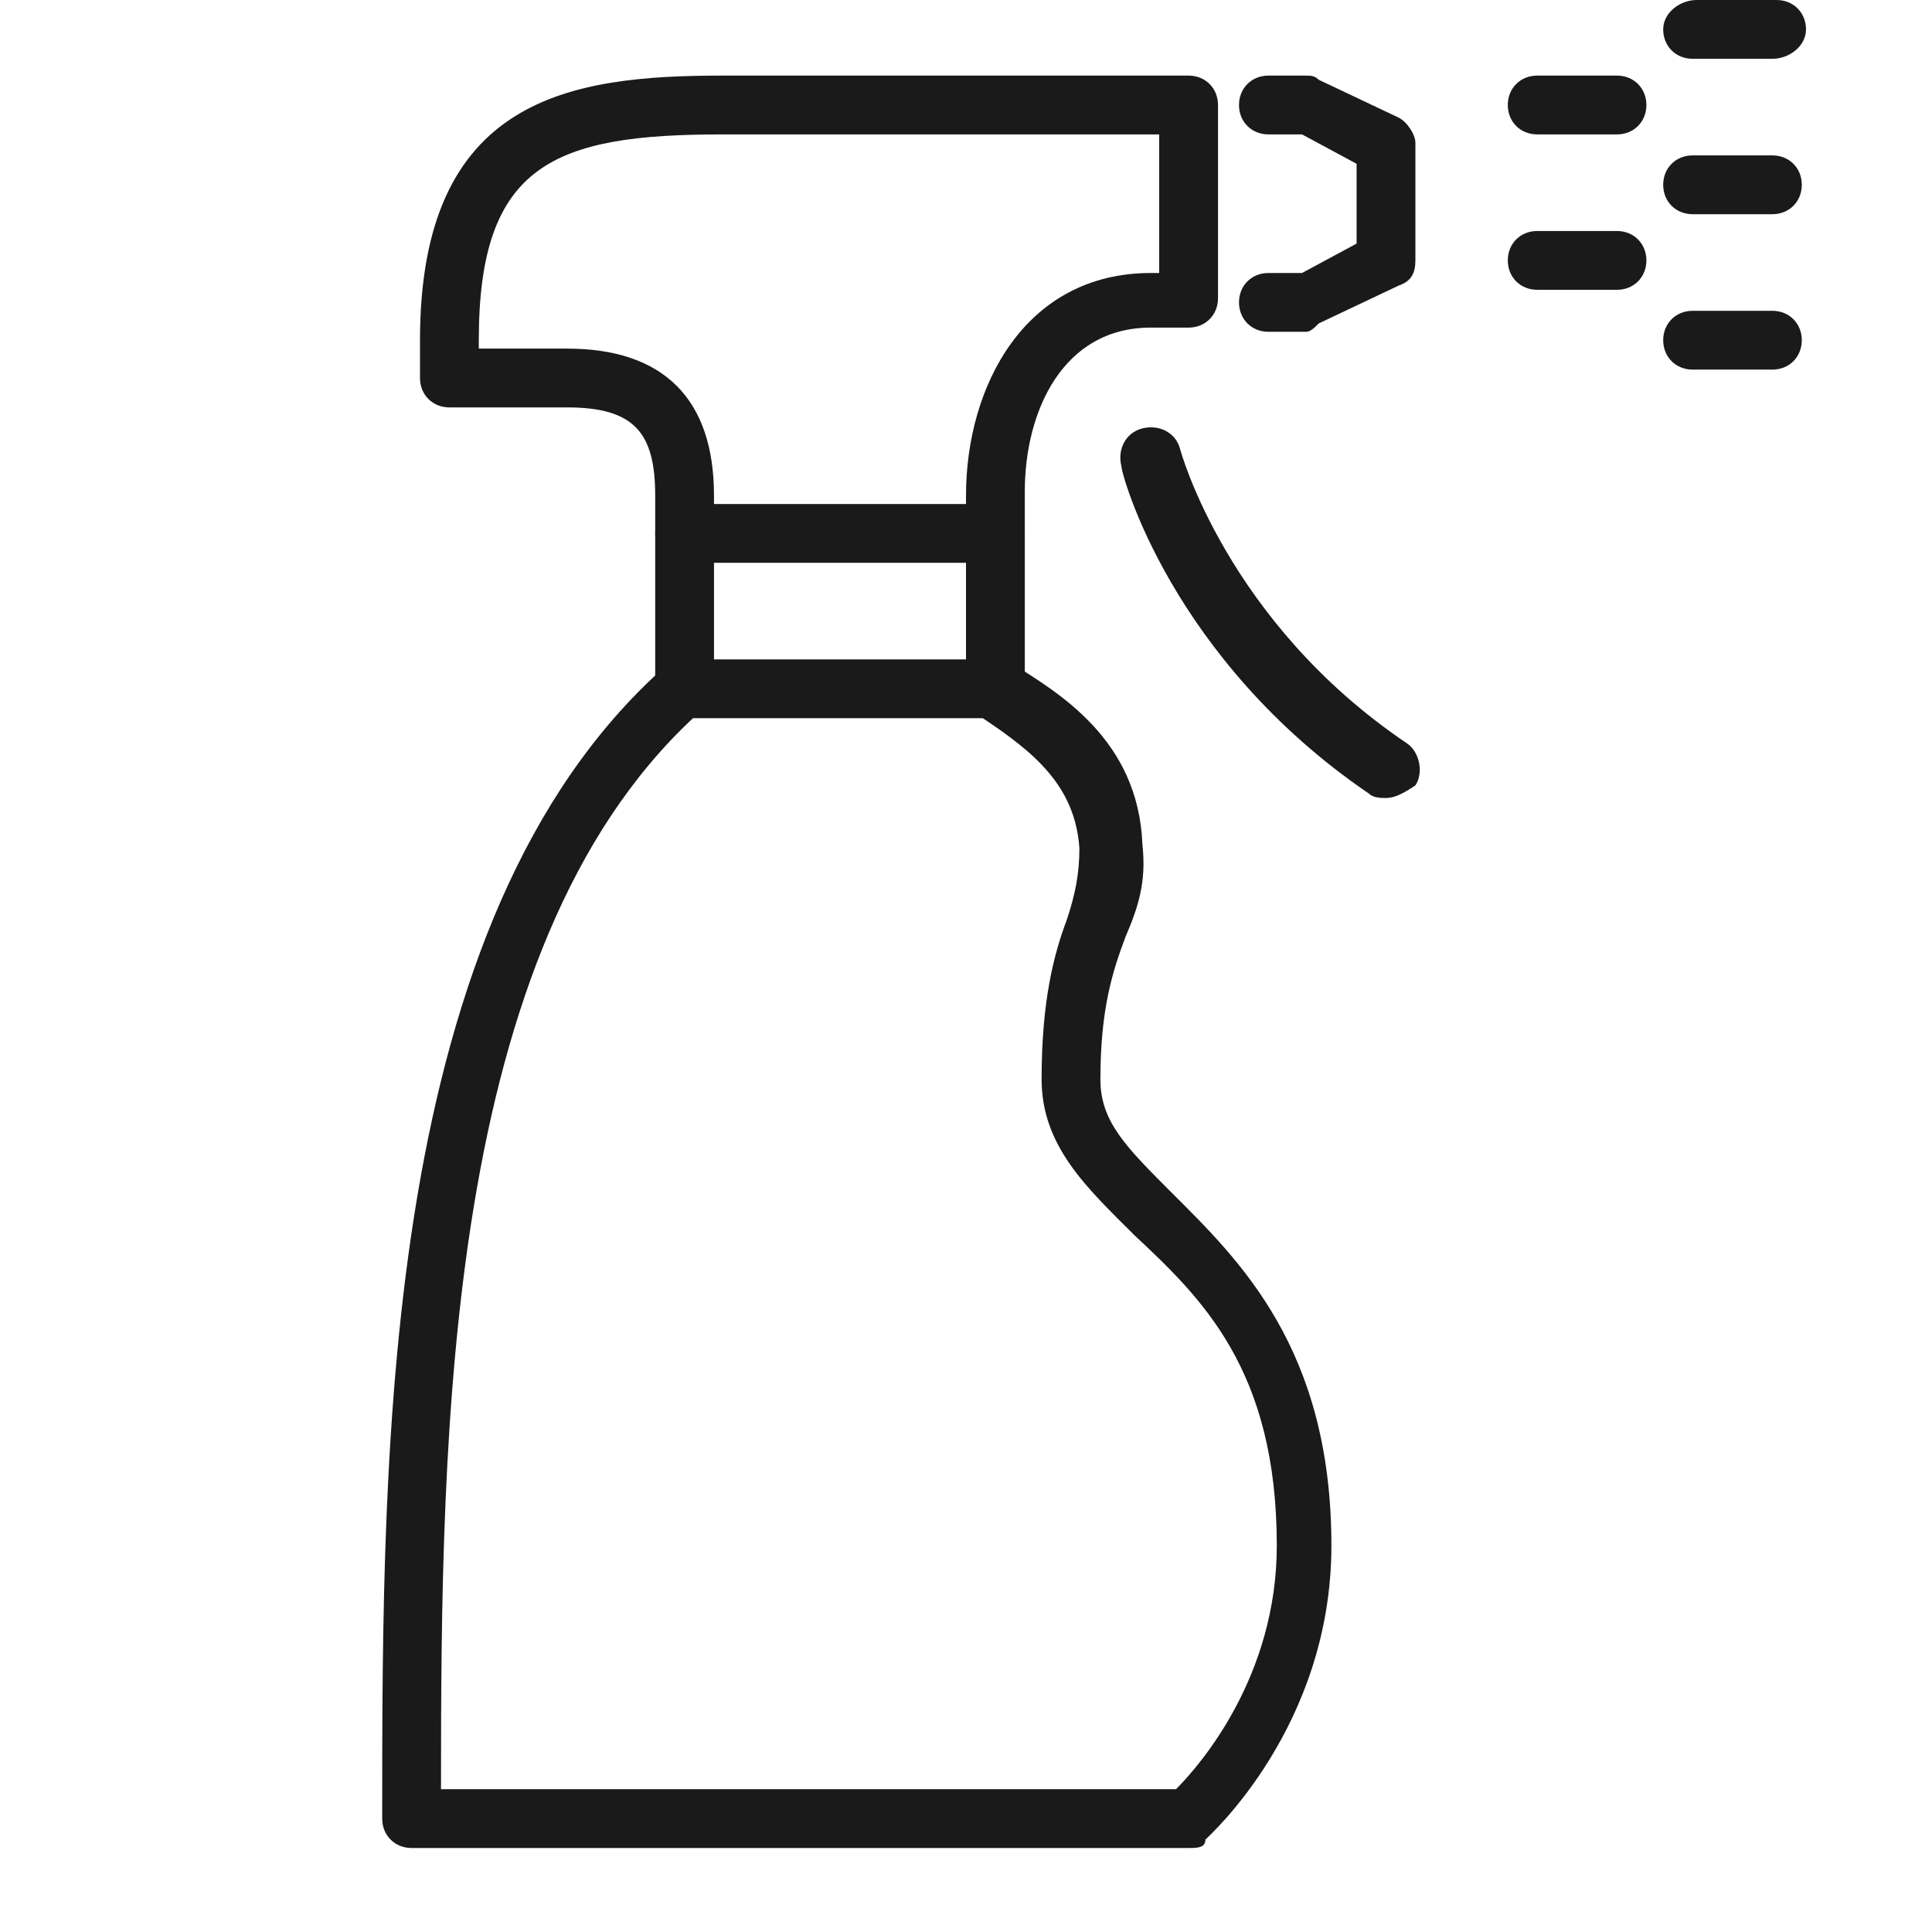 <?xml version="1.0" encoding="utf-8"?>
<!-- Generator: Adobe Illustrator 22.1.0, SVG Export Plug-In . SVG Version: 6.00 Build 0)  -->
<svg version="1.1" id="Vrstva_1" xmlns="http://www.w3.org/2000/svg" xmlns:xlink="http://www.w3.org/1999/xlink" x="0px" y="0px"
	 viewBox="0 0 46 46" style="enable-background:new 0 0 46 46;" xml:space="preserve">
<style type="text/css">
	.st0{fill:#1A1A1A;}
	.st1{fill:#D8B46A;}
	.st2{fill:#B21253;}
	.st3{fill:#F0E1C1;}
</style>
<g>
	<path class="st0" d="M23.7,13.4c-0.4,0-0.7-0.3-0.7-0.7v-0.9c0-2.6,1.4-5.3,4.4-5.3h0.2V3.2H17.2c-4,0-5.8,0.7-5.8,4.9v0.2h2.1
		c2.3,0,3.5,1.2,3.5,3.5v0.9c0,0.4-0.3,0.7-0.7,0.7s-0.7-0.3-0.7-0.7v-0.9c0-1.5-0.5-2.1-2.1-2.1h-2.8C10.3,9.7,10,9.4,10,9V8.1
		c0-5.8,3.6-6.3,7.2-6.3h11.1c0.4,0,0.7,0.3,0.7,0.7v4.6c0,0.4-0.3,0.7-0.7,0.7h-0.9c-2.1,0-3,2-3,3.9v0.9
		C24.4,13.1,24.1,13.4,23.7,13.4z"/>
	<path class="st0" d="M31.1,7.9h-0.9c-0.4,0-0.7-0.3-0.7-0.7s0.3-0.7,0.7-0.7h0.8l1.3-0.7V3.9l-1.3-0.7h-0.8c-0.4,0-0.7-0.3-0.7-0.7
		s0.3-0.7,0.7-0.7h0.9c0.1,0,0.2,0,0.3,0.1l1.9,0.9c0.2,0.1,0.4,0.4,0.4,0.6v2.8c0,0.3-0.1,0.5-0.4,0.6l-1.9,0.9
		C31.3,7.8,31.2,7.9,31.1,7.9z"/>
	<path class="st0" d="M33,19c-0.1,0-0.3,0-0.4-0.1c-4.7-3.2-5.9-7.6-5.9-7.8c-0.1-0.4,0.1-0.8,0.5-0.9c0.4-0.1,0.8,0.1,0.9,0.5
		c0,0,1.1,4.1,5.4,7c0.3,0.2,0.4,0.7,0.2,1C33.4,18.9,33.2,19,33,19z"/>
	<path class="st0" d="M23.7,17.1c-0.4,0-0.7-0.3-0.7-0.7v-3h-6v3c0,0.4-0.3,0.7-0.7,0.7s-0.7-0.3-0.7-0.7v-3.7
		c0-0.4,0.3-0.7,0.7-0.7h7.4c0.4,0,0.7,0.3,0.7,0.7v3.7C24.4,16.8,24.1,17.1,23.7,17.1z"/>
	<path class="st0" d="M28.3,44H9.8c-0.4,0-0.7-0.3-0.7-0.7c0-9,0-21.4,6.7-27.4c0.1-0.1,0.3-0.2,0.5-0.2h7.4c0.1,0,0.3,0,0.4,0.1
		c1.1,0.7,3,1.8,3.1,4.3c0.1,0.9-0.1,1.5-0.4,2.2c-0.3,0.8-0.6,1.7-0.6,3.4c0,1,0.6,1.6,1.7,2.7c1.6,1.6,3.8,3.7,3.8,8.4
		c0,4.3-2.9,6.9-3,7C28.7,44,28.5,44,28.3,44z M28.3,43.3L28.3,43.3L28.3,43.3z M10.5,42.6H28c0.6-0.6,2.4-2.7,2.4-5.8
		c0-4.2-1.8-5.9-3.4-7.4c-1.1-1.1-2.2-2.1-2.2-3.7c0-1.9,0.3-3,0.6-3.8c0.2-0.6,0.3-1.1,0.3-1.7c-0.1-1.5-1.1-2.3-2.3-3.1h-6.9
		C10.6,22.6,10.5,34,10.5,42.6z"/>
	<path class="st0" d="M38.5,3.2h-1.9c-0.4,0-0.7-0.3-0.7-0.7s0.3-0.7,0.7-0.7h1.9c0.4,0,0.7,0.3,0.7,0.7S38.9,3.2,38.5,3.2z"/>
	<path class="st0" d="M38.5,6.9h-1.9c-0.4,0-0.7-0.3-0.7-0.7s0.3-0.7,0.7-0.7h1.9c0.4,0,0.7,0.3,0.7,0.7S38.9,6.9,38.5,6.9z"/>
	<path class="st0" d="M42.2,1.4h-1.9c-0.4,0-0.7-0.3-0.7-0.7S40,0,40.4,0h1.9c0.4,0,0.7,0.3,0.7,0.7S42.6,1.4,42.2,1.4z"/>
	<path class="st0" d="M42.2,5.1h-1.9c-0.4,0-0.7-0.3-0.7-0.7s0.3-0.7,0.7-0.7h1.9c0.4,0,0.7,0.3,0.7,0.7S42.6,5.1,42.2,5.1z"/>
	<path class="st0" d="M42.2,8.8h-1.9c-0.4,0-0.7-0.3-0.7-0.7s0.3-0.7,0.7-0.7h1.9c0.4,0,0.7,0.3,0.7,0.7S42.6,8.8,42.2,8.8z"/>
</g>
</svg>
